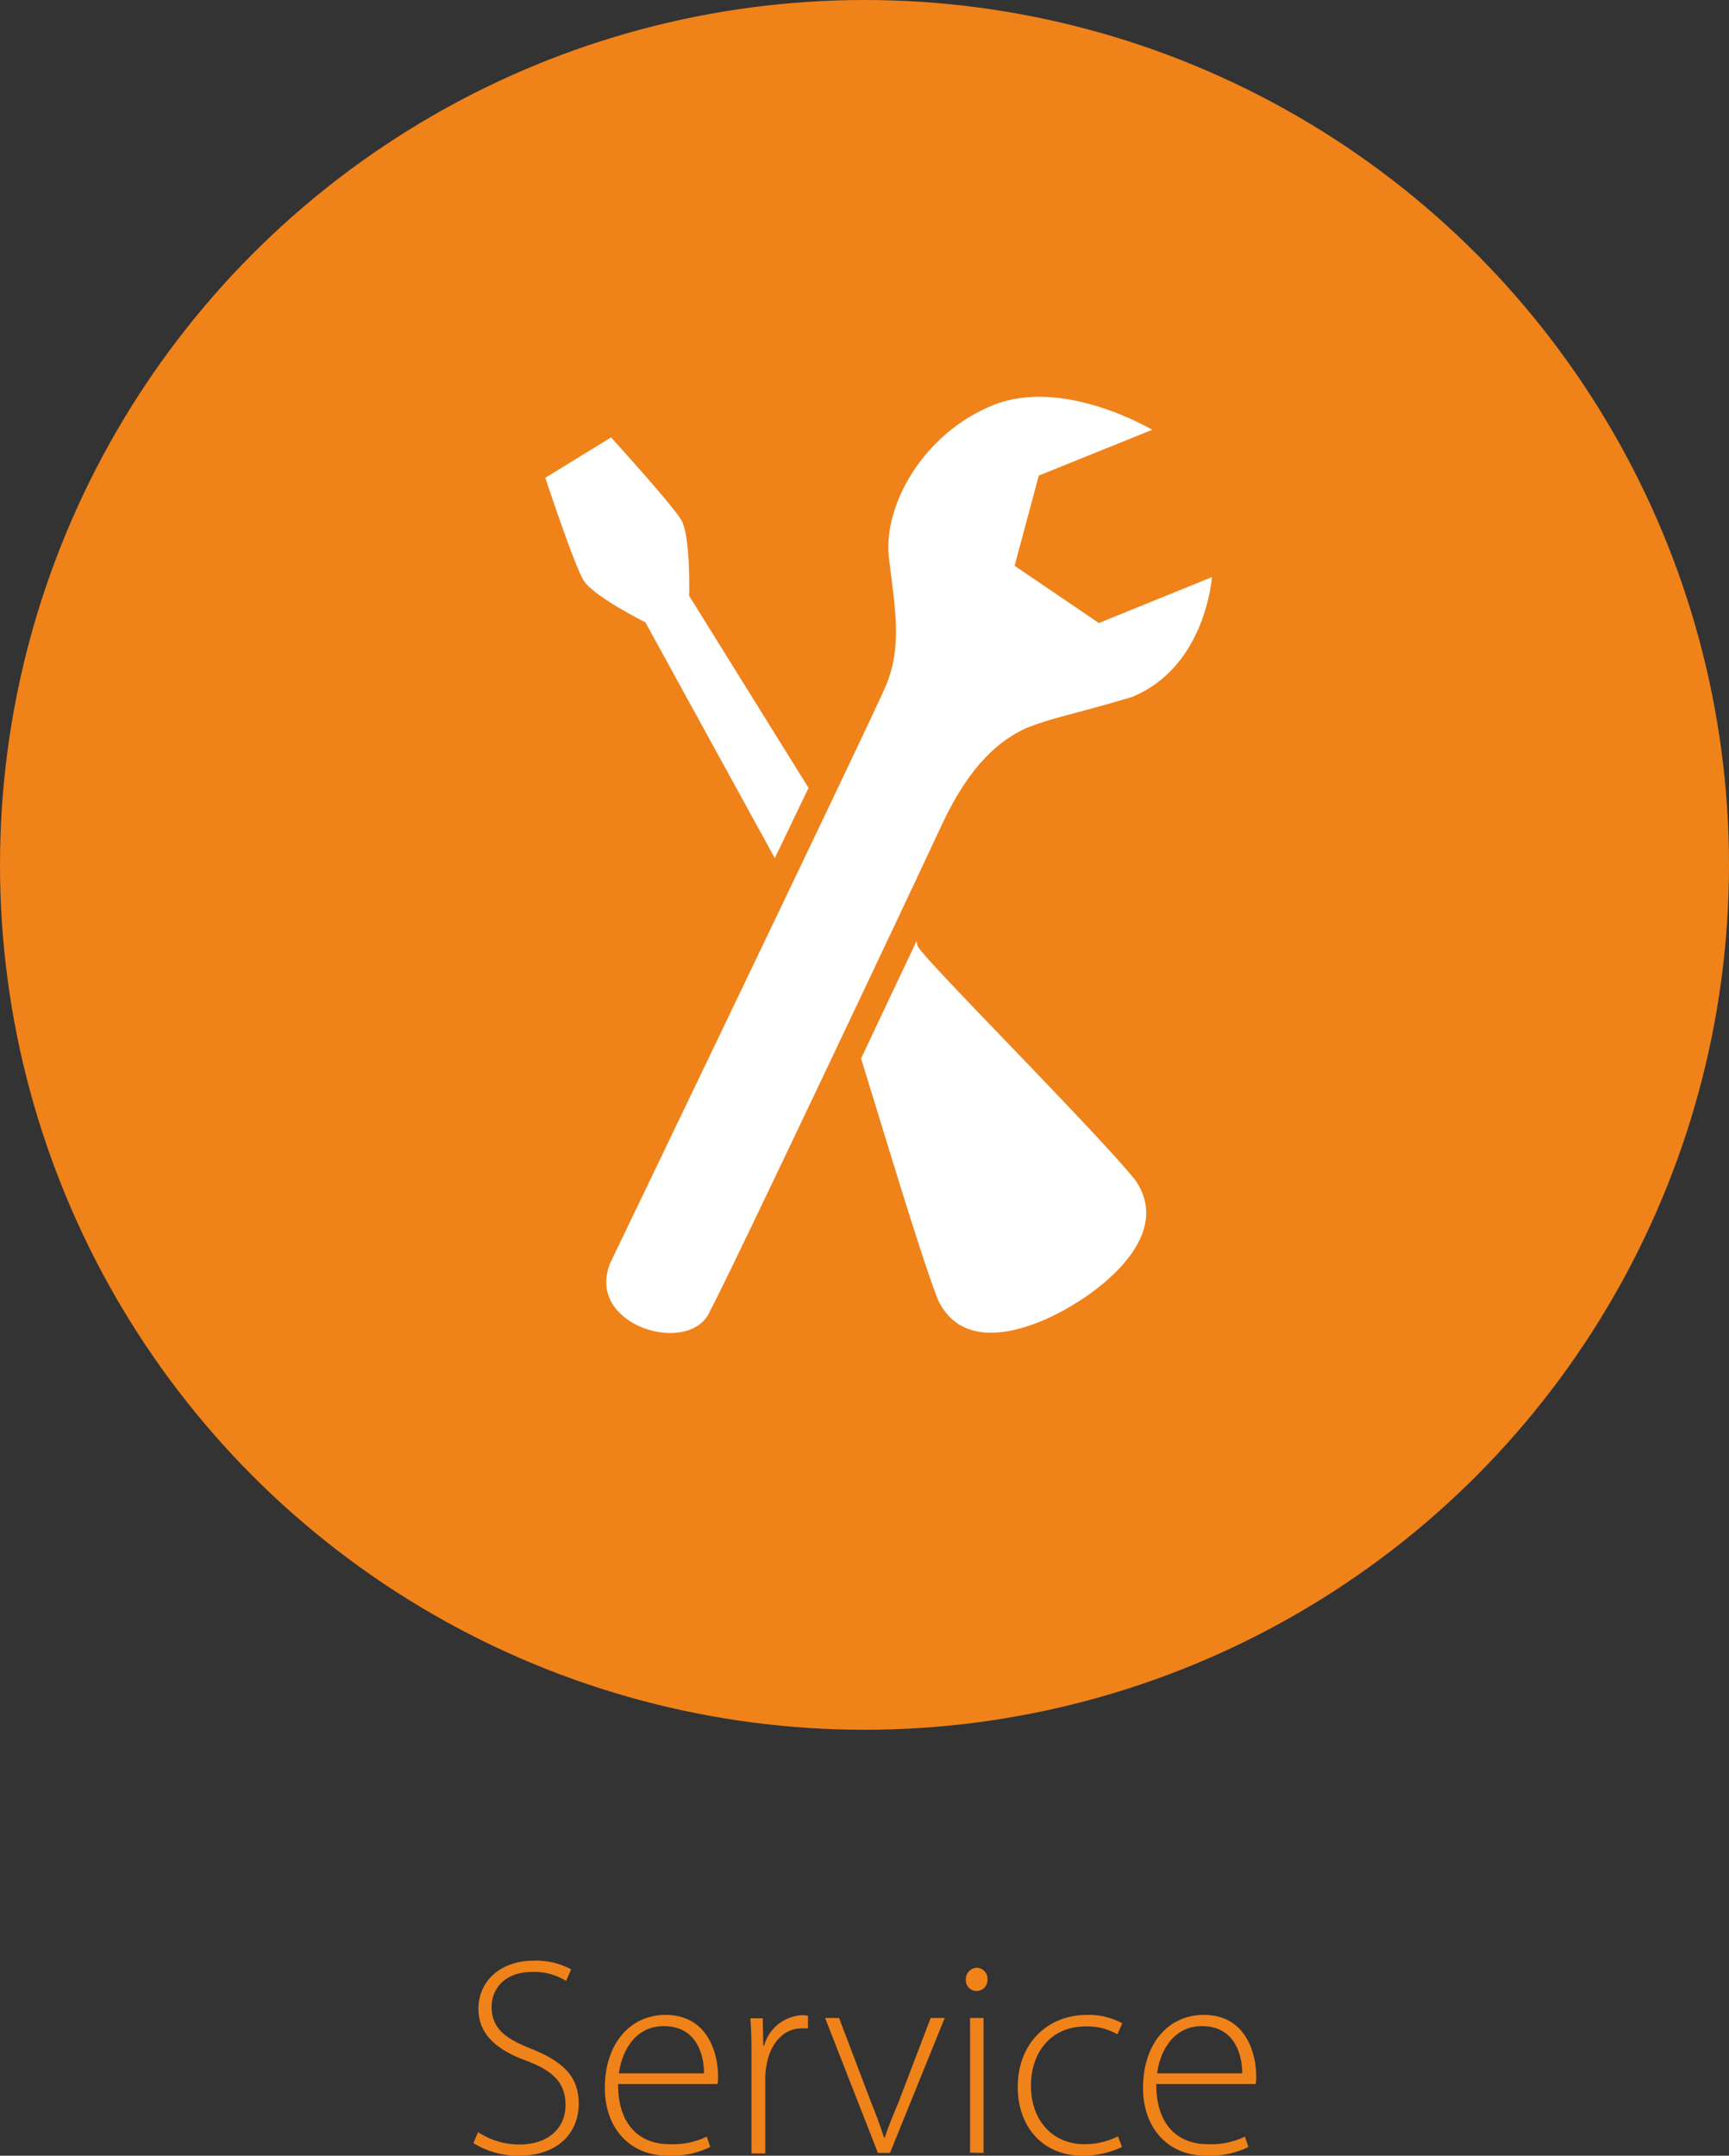 <svg xmlns="http://www.w3.org/2000/svg" viewBox="0 0 246.18 306.8"><rect x="0" y="0" width="246.18" height="306.8" fill="#333333" stroke="none"/><defs><style>.cls-1{fill:#f0821a;}.cls-2{fill:#fff;}</style></defs><title>ServiceBubble_1</title><g id="Ebene_2" data-name="Ebene 2"><g id="Ebene_3" data-name="Ebene 3"><circle class="cls-1" cx="123.09" cy="123.09" r="123.09"/><path class="cls-2" d="M77.64,68s4.06,12.28,5.43,14.57,8.82,6,8.82,6l18.43,33.56,4.8-10-17-27.34S98.36,76.28,97,74,87,62.25,87,62.25Z"/><path class="cls-2" d="M122.6,150.64c3.43,11.06,8.75,28.88,11,34.45,4.9,10,19.35.51,19.35.51h0s15.06-8.55,8.67-17.68c-5.41-6.76-30.08-31.4-30.93-33.22a2.3,2.3,0,0,1-.18-.79"/><path class="cls-2" d="M86.93,179.66s37-76.9,39.15-81.93c2.44-5.77,1.36-11,.49-18.33s4.76-17.67,14.81-21.73,22.67,3.5,22.67,3.5l-16.14,6.51-3.45,12.84,12,8.15,16.1-6.54s-.86,12.8-11.43,17.08c-9.58,2.83-10.79,2.77-15,4.4-3.73,1.73-8,5.08-12.1,13.92s-30.32,64.28-32.95,69.08C98.29,193.15,83.12,188.66,86.93,179.66Z"/></g><g id="Ebene_4" data-name="Ebene 4"><path class="cls-1" d="M68.07,303.44A10.64,10.64,0,0,0,74,305.2c4,0,6.52-2.28,6.52-5.6,0-3-1.56-4.8-5.48-6.28-4.32-1.56-6.92-3.8-6.92-7.44,0-4,3.24-6.84,7.84-6.84a10.46,10.46,0,0,1,5.36,1.24l-.72,1.64a8.61,8.61,0,0,0-4.76-1.28c-4.36,0-5.84,2.8-5.84,4.92,0,3,1.72,4.48,5.6,6,4.44,1.8,6.8,3.84,6.8,7.84s-2.8,7.4-8.56,7.4a12.11,12.11,0,0,1-6.44-1.8Z"/><path class="cls-1" d="M88,296.6c0,6.12,3.36,8.56,7.32,8.56a11.16,11.16,0,0,0,5.32-1.08l.48,1.48a12.67,12.67,0,0,1-6,1.24c-5.52,0-9-4-9-9.64,0-6.4,3.68-10.4,8.64-10.4,6.28,0,7.48,5.92,7.48,8.68a4.93,4.93,0,0,1-.08,1.16Zm12.24-1.52c0-2.68-1.08-6.72-5.72-6.72-4.24,0-6,3.76-6.4,6.72Z"/><path class="cls-1" d="M107,293c0-1.92,0-3.88-.16-5.76h1.76l.08,3.88h.12a5.91,5.91,0,0,1,5.44-4.32,4.92,4.92,0,0,1,.8.08v1.8a6.49,6.49,0,0,0-.92,0c-2.64,0-4.52,2.28-5,5.36a9,9,0,0,0-.16,1.84v10.6H107Z"/><path class="cls-1" d="M119.47,287.2,124,299.12c.76,1.88,1.36,3.48,1.88,5.12h.08c.52-1.6,1.24-3.28,2-5.12l4.55-11.92h2l-7.79,19.2H125l-7.52-19.2Z"/><path class="cls-1" d="M139,283.36a1.54,1.54,0,0,1-1.48-1.64,1.64,1.64,0,0,1,1.56-1.68,1.58,1.58,0,0,1,1.52,1.68,1.56,1.56,0,0,1-1.56,1.64Zm-.88,23V287.2h1.92v19.2Z"/><path class="cls-1" d="M159.75,305.56a13.09,13.09,0,0,1-5.64,1.24c-5.52,0-9.2-4-9.2-9.8,0-6.12,4.16-10.24,9.88-10.24a9.85,9.85,0,0,1,5,1.2l-.69,1.56a8.57,8.57,0,0,0-4.51-1.12c-5.16,0-7.8,3.92-7.8,8.44,0,5,3.16,8.32,7.6,8.32a10.57,10.57,0,0,0,4.79-1.12Z"/><path class="cls-1" d="M164.63,296.6c0,6.12,3.36,8.56,7.32,8.56a11.11,11.11,0,0,0,5.31-1.08l.49,1.48a12.7,12.7,0,0,1-6,1.24c-5.52,0-9-4-9-9.64,0-6.4,3.68-10.4,8.64-10.4,6.28,0,7.47,5.92,7.47,8.68a4.93,4.93,0,0,1-.08,1.16Zm12.24-1.52c0-2.68-1.08-6.72-5.72-6.72-4.24,0-6,3.76-6.4,6.72Z"/></g></g></svg>